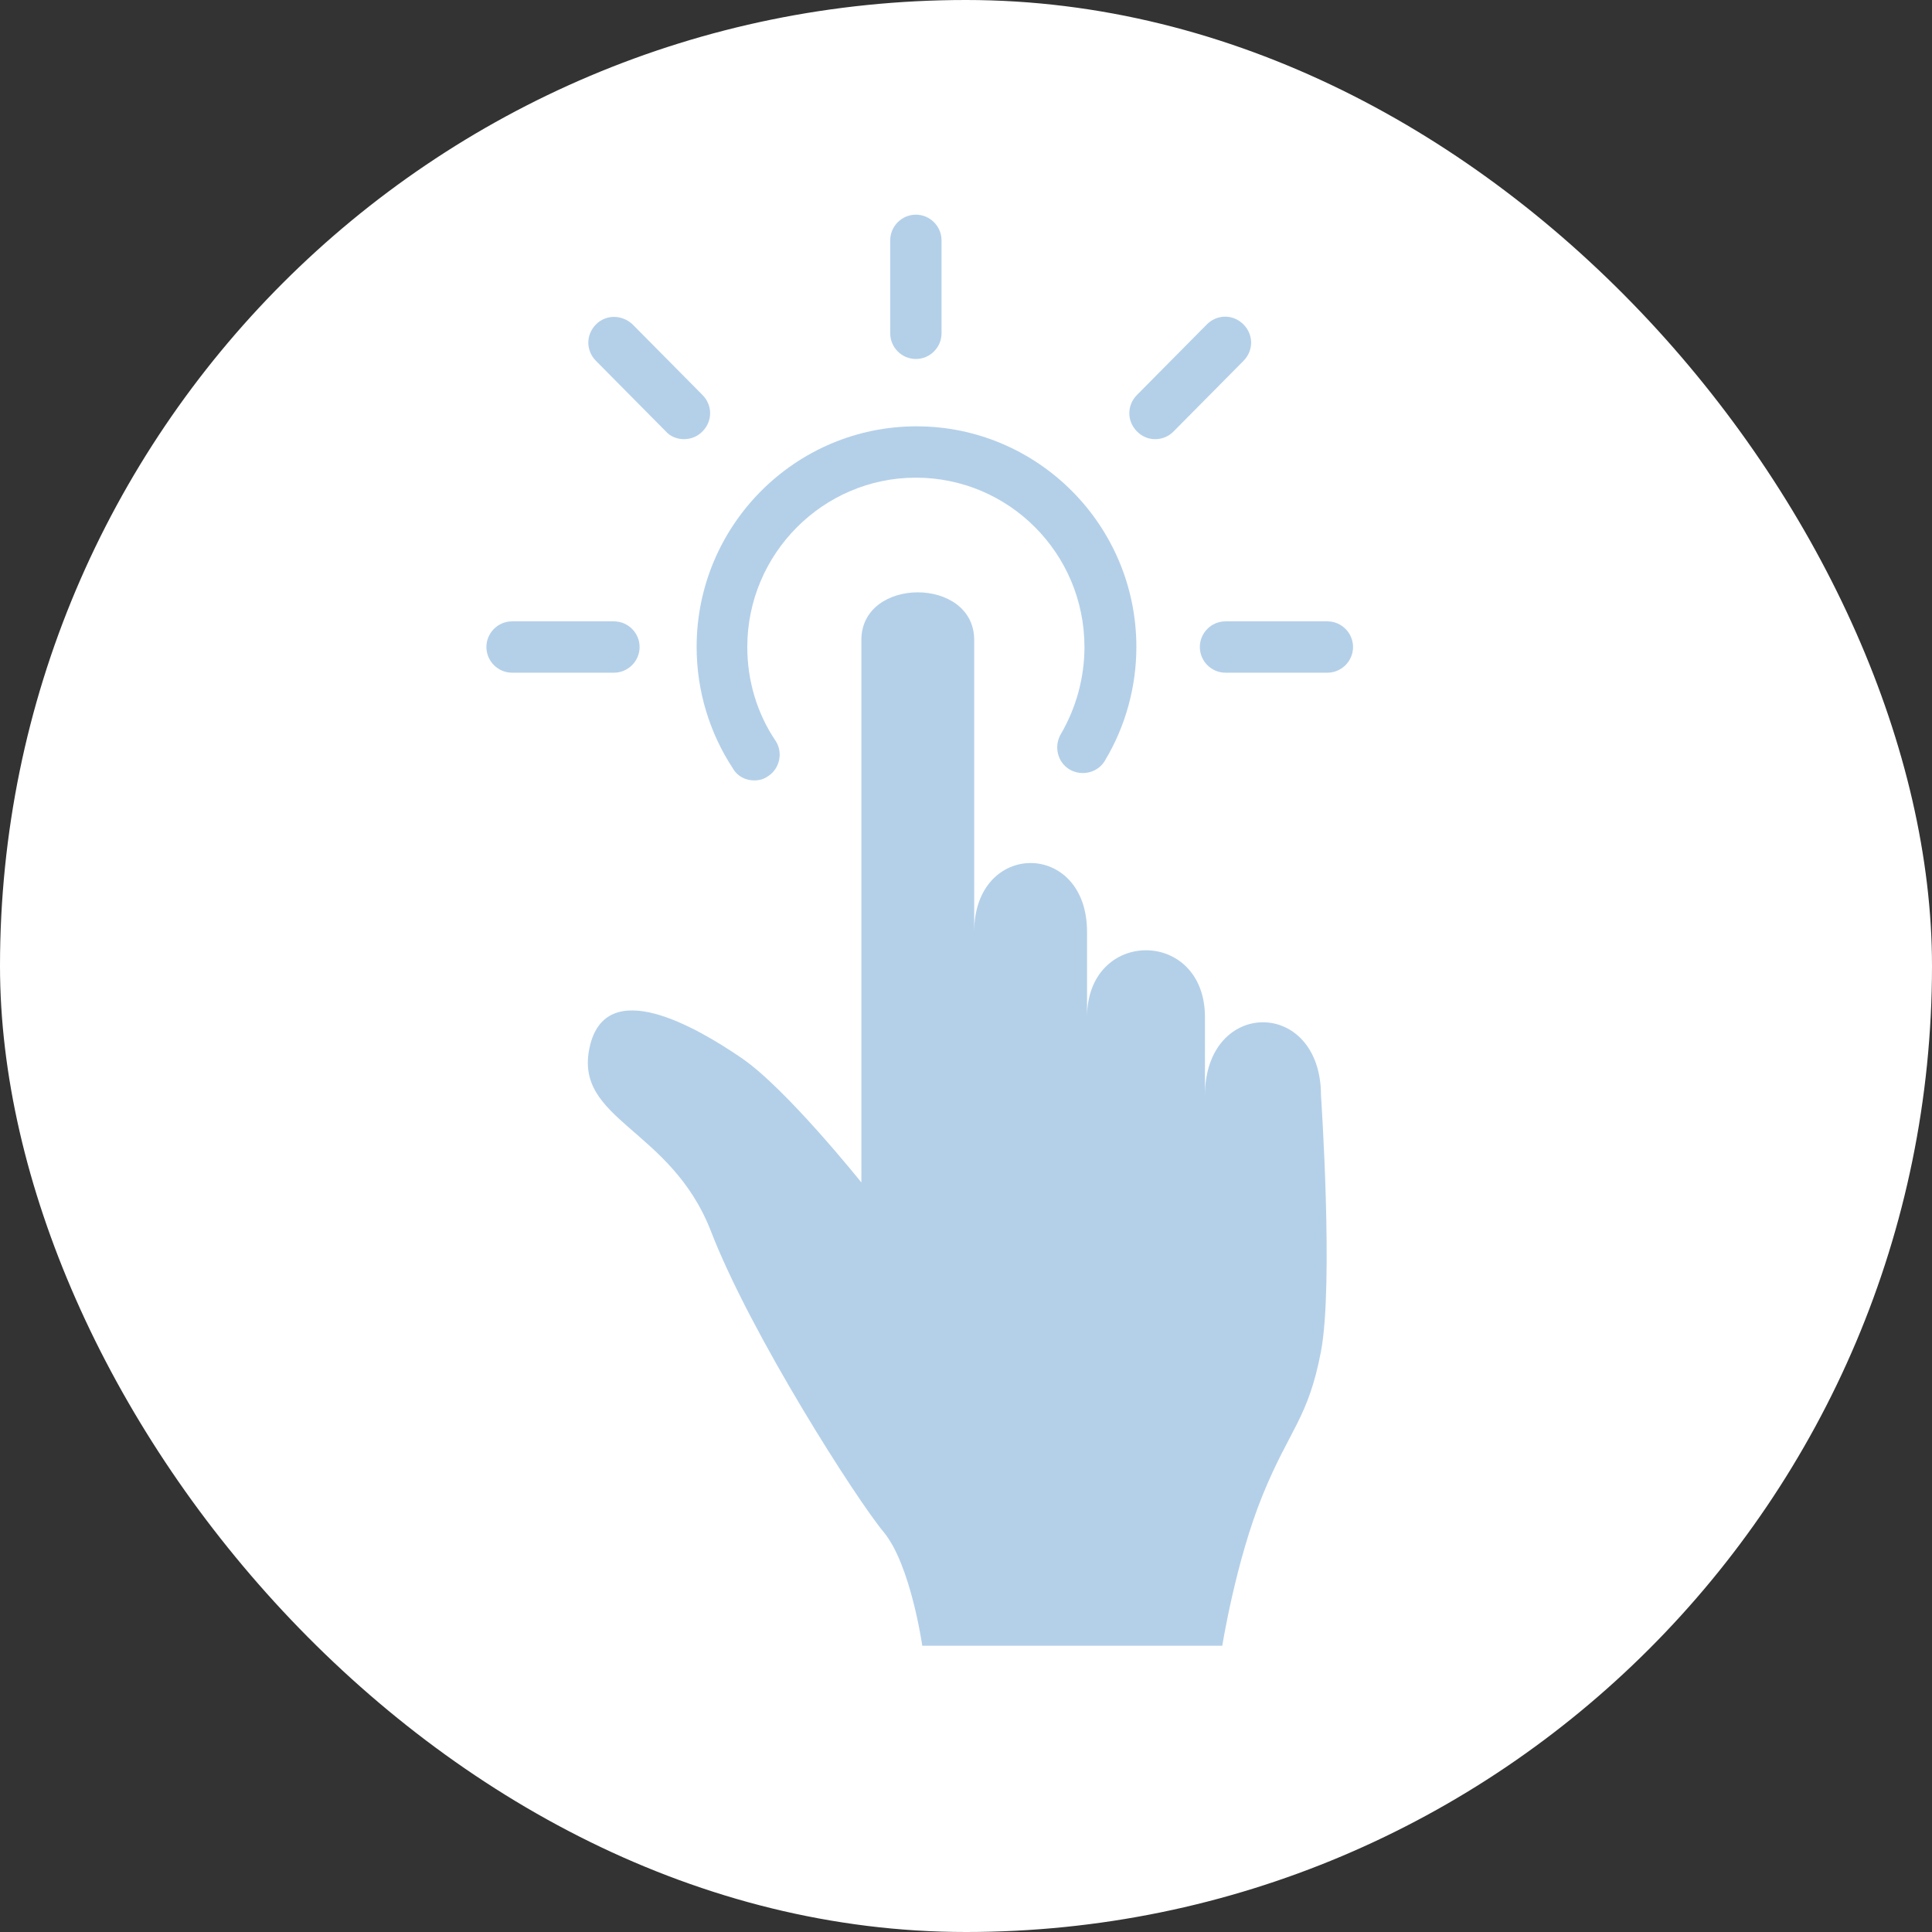 <?xml version="1.0" encoding="UTF-8"?> <svg xmlns="http://www.w3.org/2000/svg" width="54" height="54" viewBox="0 0 54 54" fill="none"><rect x="0" y="0" width="54" height="54" fill="#333333" stroke="none"/> <rect width="54" height="54" rx="27" fill="white"></rect> <path d="M24.094 33.073C24.094 33.073 21.962 30.402 20.708 29.559C19.471 28.716 16.927 27.228 16.48 29.272C16.032 31.316 18.737 31.513 19.866 34.4C20.977 37.286 23.951 41.93 24.703 42.827C25.456 43.741 25.778 46 25.778 46H34.163C34.163 46 34.539 43.633 35.292 41.787C36.044 39.94 36.564 39.653 36.922 37.771C37.28 35.87 36.922 30.617 36.922 30.617C36.922 27.892 33.679 27.892 33.679 30.617V28.43C33.679 25.937 30.383 25.937 30.383 28.43V26.045C30.383 23.481 27.229 23.481 27.229 26.045V17.887C27.229 16.112 24.076 16.112 24.076 17.887V33.073H24.094Z" fill="#B4D0E9"></path> <path d="M21.084 21.813C20.851 21.813 20.618 21.706 20.493 21.491C19.83 20.487 19.471 19.303 19.471 18.084C19.471 14.678 22.23 11.916 25.617 11.916C29.003 11.916 31.762 14.678 31.762 18.084C31.762 19.196 31.457 20.307 30.884 21.258C30.687 21.598 30.239 21.706 29.899 21.509C29.558 21.311 29.451 20.863 29.648 20.523C30.078 19.787 30.311 18.945 30.311 18.084C30.311 15.466 28.197 13.351 25.599 13.351C23.001 13.351 20.887 15.484 20.887 18.084C20.887 19.017 21.155 19.931 21.675 20.702C21.89 21.024 21.8 21.473 21.478 21.688C21.353 21.778 21.227 21.813 21.084 21.813Z" fill="#B4D0E9"></path> <path d="M17.16 18.802H14.312C13.918 18.802 13.595 18.479 13.595 18.084C13.595 17.69 13.918 17.367 14.312 17.367H17.16C17.554 17.367 17.877 17.69 17.877 18.084C17.877 18.479 17.554 18.802 17.16 18.802Z" fill="#B4D0E9"></path> <path d="M25.599 10.034C25.205 10.034 24.882 9.711 24.882 9.317V6.717C24.882 6.323 25.205 6 25.599 6C25.993 6 26.316 6.323 26.316 6.717V9.317C26.316 9.711 25.993 10.034 25.599 10.034Z" fill="#B4D0E9"></path> <path d="M19.113 12.275C18.934 12.275 18.737 12.204 18.612 12.06L16.659 10.088C16.372 9.801 16.372 9.353 16.659 9.066C16.945 8.779 17.393 8.797 17.68 9.066L19.633 11.038C19.92 11.325 19.92 11.773 19.633 12.06C19.49 12.204 19.31 12.275 19.113 12.275Z" fill="#B4D0E9"></path> <path d="M37.101 18.802H34.252C33.858 18.802 33.536 18.479 33.536 18.084C33.536 17.69 33.858 17.367 34.252 17.367H37.101C37.495 17.367 37.818 17.69 37.818 18.084C37.818 18.479 37.495 18.802 37.101 18.802Z" fill="#B4D0E9"></path> <path d="M32.282 12.275C32.102 12.275 31.923 12.204 31.78 12.06C31.493 11.773 31.493 11.325 31.78 11.038L33.733 9.066C34.02 8.779 34.468 8.779 34.754 9.066C35.041 9.353 35.041 9.801 34.754 10.088L32.801 12.06C32.658 12.204 32.479 12.275 32.282 12.275Z" fill="#B4D0E9"></path> </svg> 